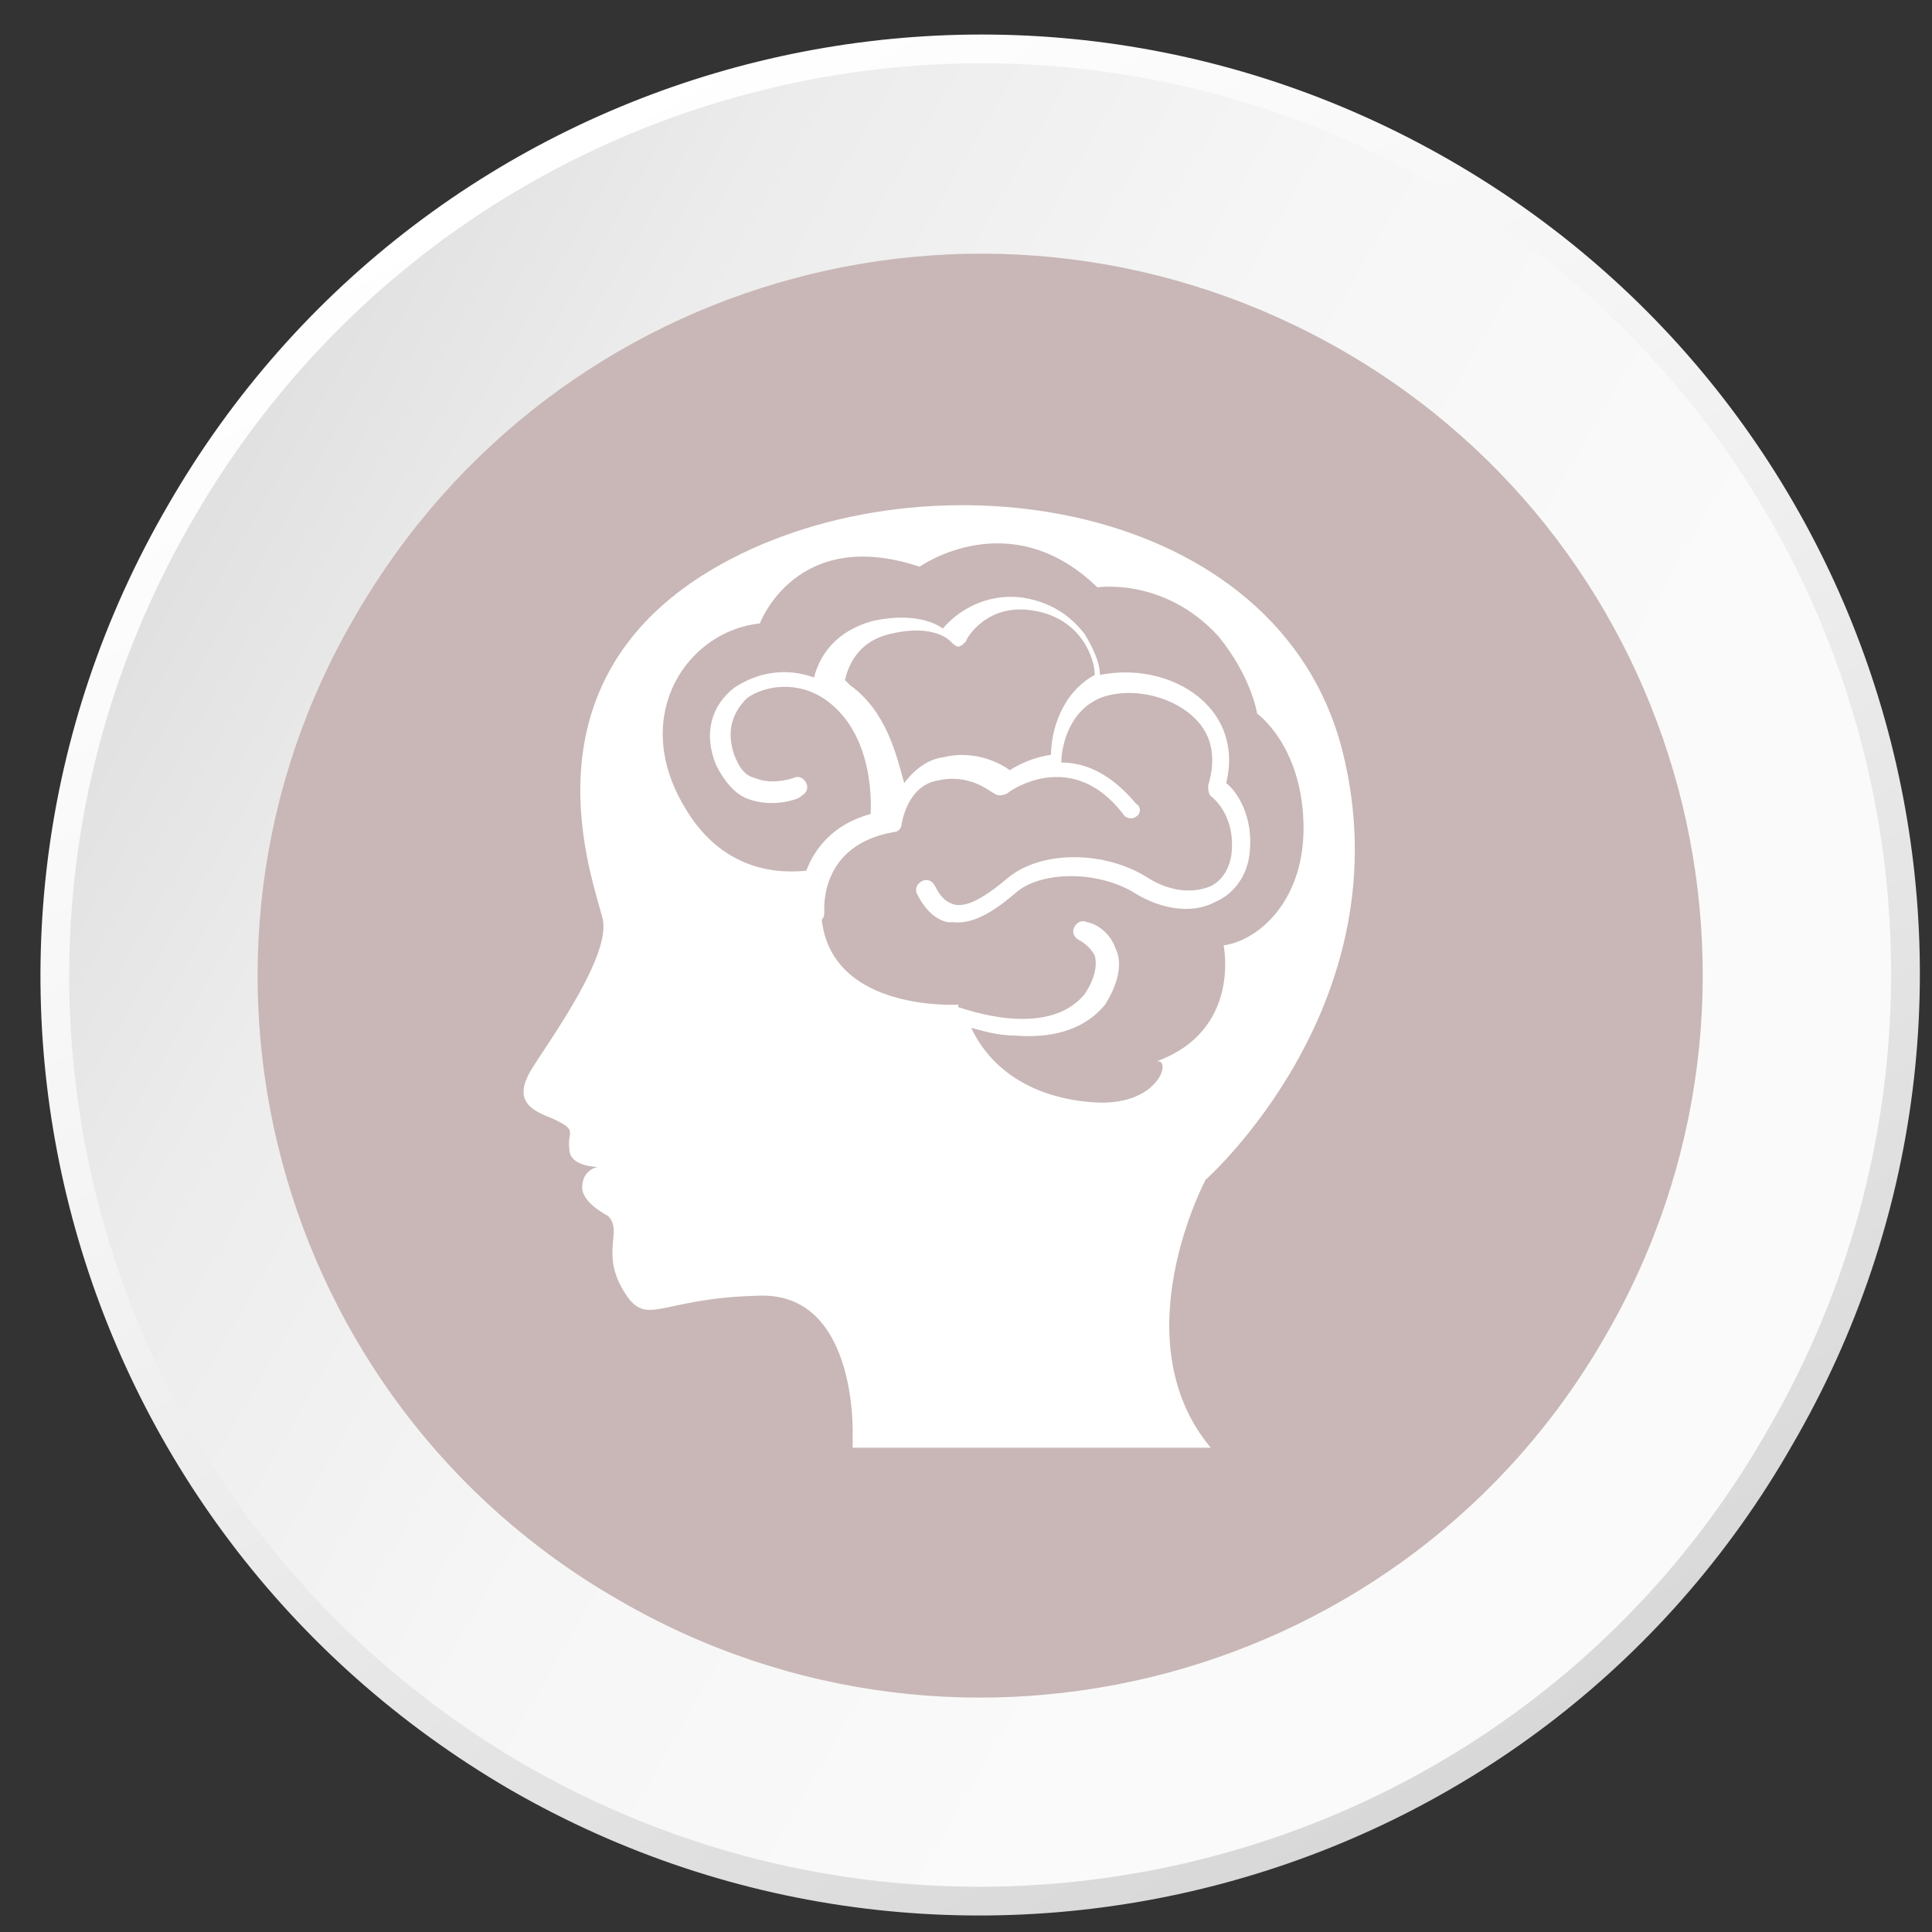 <?xml version="1.0" encoding="utf-8"?>
<!-- Generator: Adobe Illustrator 22.0.0, SVG Export Plug-In . SVG Version: 6.00 Build 0)  -->
<svg version="1.1" id="Layer_1" xmlns="http://www.w3.org/2000/svg" xmlns:xlink="http://www.w3.org/1999/xlink" x="0px" y="0px"
	 viewBox="0 0 75 75" style="enable-background:new 0 0 75 75;" xml:space="preserve">
<rect x="0" y="0" width="75" height="75" fill="#333333" stroke="none"/>
<style type="text/css">
	.st0{fill:url(#SVGID_1_);stroke:url(#SVGID_2_);stroke-width:1.117;stroke-miterlimit:10;}
	.st1{fill:#C8B7B6;}
	.st2{fill:#FFFFFF;}
</style>
<g>
	
		<linearGradient id="SVGID_1_" gradientUnits="userSpaceOnUse" x1="237.33" y1="-271.935" x2="237.33" y2="-343.785" gradientTransform="matrix(0.5 -0.866 0.866 0.5 186.011 397.298)">
		<stop  offset="0.247" style="stop-color:#FAFAFA"/>
		<stop  offset="0.551" style="stop-color:#F6F6F6"/>
		<stop  offset="0.823" style="stop-color:#ECECEC"/>
		<stop  offset="1" style="stop-color:#E0E0E0"/>
	</linearGradient>
	
		<linearGradient id="SVGID_2_" gradientUnits="userSpaceOnUse" x1="255.574" y1="-339.46" x2="219.084" y2="-276.259" gradientTransform="matrix(0.5 -0.866 0.866 0.5 186.011 397.298)">
		<stop  offset="0" style="stop-color:#FFFFFF"/>
		<stop  offset="0.381" style="stop-color:#F4F4F4"/>
		<stop  offset="0.998" style="stop-color:#D8D8D8"/>
	</linearGradient>
	<path class="st0" d="M56,6.7c17.2,9.9,23.1,31.9,13.1,49.1C59.3,73,37.3,78.9,20.1,69C2.9,59-3,37.1,7,19.9
		C16.9,2.7,38.8-3.2,56,6.7z"/>
	<path class="st1" d="M52.1,13.6c13.4,7.7,18,24.9,10.2,38.3c-7.7,13.4-24.9,18-38.3,10.2c-13.4-7.7-18-24.9-10.2-38.2
		C21.6,10.4,38.7,5.9,52.1,13.6z"/>
	<path class="st2" d="M52.1,29.1c-2.5-9.7-16-11.7-24.1-7.2c-8.1,4.5-4.9,12.4-4.6,13.8c0.3,1.4-2,4.6-2.7,5.7
		c-0.7,1.1-0.4,1.6,0.7,2c1.1,0.5,0.6,0.5,0.7,1.2c0,0.7,1.1,0.7,1.1,0.7s-0.6,0.1-0.6,0.8c0,0.6,1,1.1,1,1.1
		c0.6,0.6-0.3,1.4,0.6,2.9c0.9,1.5,1.3,0.3,5.2,0.2c3.9-0.2,3.7,5.4,3.7,5.4l0,0.5H47c-3.5-4.2-0.2-10.4-0.2-10.4
		S54.6,38.9,52.1,29.1z M42.6,42.8c-2.1-0.1-4-1-4.9-2.9c0.4,0.1,1,0.3,1.7,0.3c1.2,0.1,2.6-0.1,3.5-1.2c0,0,0,0,0,0
		c0.5-0.8,0.7-1.6,0.4-2.2c-0.3-0.8-1-1-1.1-1c-0.2-0.1-0.4,0-0.5,0.2c-0.1,0.2,0,0.4,0.2,0.5c0,0,0.4,0.2,0.6,0.6
		c0.1,0.4,0,0.9-0.4,1.5c-1.5,1.8-4.8,0.5-4.9,0.5c0,0,0-0.1,0-0.1c0,0-4.9,0.3-5.3-3.3c0.1-0.1,0.1-0.2,0.1-0.3
		c0-0.1-0.2-2.6,2.7-3.1c0.2,0,0.3-0.2,0.3-0.3c0,0,0.2-1.5,1.4-1.7c1.3-0.3,2.1,0.5,2.2,0.5c0.1,0.1,0.3,0.1,0.5,0
		c0.1-0.1,2.5-1.8,4.5,0.8c0.1,0.2,0.4,0.2,0.5,0.1c0.2-0.1,0.2-0.4,0-0.5c-1-1.2-2-1.6-2.9-1.6c0-0.6,0.3-2.2,1.8-2.6
		c1.2-0.3,2.6,0.1,3.4,0.9c0.7,0.7,0.8,1.6,0.5,2.6c0,0.1,0,0.3,0.1,0.4c0,0,1,0.7,0.8,2.3c-0.1,0.6-0.4,1-0.8,1.2
		c-0.7,0.3-1.6,0.2-2.4-0.3c-1.7-1.1-4.2-1.1-5.5,0c-0.6,0.5-1.5,1.2-2.1,1c-0.3-0.1-0.5-0.3-0.7-0.7c-0.1-0.2-0.3-0.3-0.5-0.2
		c-0.2,0.1-0.3,0.3-0.2,0.5c0.3,0.6,0.7,1,1.2,1.1c0.1,0,0.1,0,0.2,0c0.9,0.1,1.8-0.6,2.5-1.2c1-0.8,3.2-0.8,4.6,0.1
		c1,0.6,2.2,0.8,3.1,0.3c0.7-0.3,1.2-1,1.3-1.8c0.2-1.5-0.5-2.5-0.9-2.8c0.3-1.2,0-2.3-0.8-3.1c-1-1-2.6-1.4-4.1-1.1
		c0-0.5-0.3-1.1-0.6-1.6c-0.4-0.5-1.1-1.2-2.4-1.4c-1.5-0.2-2.6,0.6-3.1,1.2c-0.4-0.3-1.3-0.6-2.7-0.3c-1.5,0.4-2.1,1.4-2.3,2.2
		c-1.1-0.4-2.2-0.2-3.1,0.4c-0.9,0.7-1.2,1.8-0.7,3c0.3,0.6,0.7,1.1,1.2,1.3c1,0.4,2.1,0,2.1-0.1c0.2-0.1,0.3-0.3,0.2-0.5
		c-0.1-0.2-0.3-0.3-0.5-0.2c0,0-0.8,0.3-1.5,0c-0.4-0.1-0.6-0.4-0.8-0.9c-0.3-0.9-0.1-1.6,0.5-2.2c0.7-0.5,2-0.7,3.1,0.1
		c1.9,1.4,1.7,4.2,1.7,4.4c-1.5,0.4-2.2,1.4-2.5,2.2c-1,0.1-3.3,0.1-4.8-2.6c-2-3.5,0.2-6.7,3-7c0,0,1.4-3.8,6.2-2.2
		c0,0,3.5-2.5,6.9,0.8c0,0,2.6-0.4,4.7,1.9c1.3,1.6,1.5,3,1.5,3s1.7,1.2,1.8,4.2c0.1,3-1.7,4.6-3.1,4.8c0,0,0.7,3.3-2.6,4.5
		C45.5,41.1,45,42.9,42.6,42.8z M33,26.6c-0.1-0.1-0.1-0.1-0.2-0.2c0.1-0.4,0.4-1.5,1.8-1.8c1.7-0.4,2.3,0.3,2.3,0.3
		c0.1,0.1,0.2,0.2,0.3,0.2c0.1,0,0.2-0.1,0.3-0.2c0-0.1,0.8-1.5,2.6-1.2c1.9,0.3,2.4,1.9,2.4,2.5c-1.3,0.7-1.7,2.2-1.7,3.1
		c-0.7,0.1-1.3,0.4-1.6,0.6c-0.4-0.3-1.4-0.8-2.6-0.5c-0.7,0.1-1.2,0.6-1.5,1C34.8,29.3,34.4,27.6,33,26.6z"/>
</g>
</svg>
